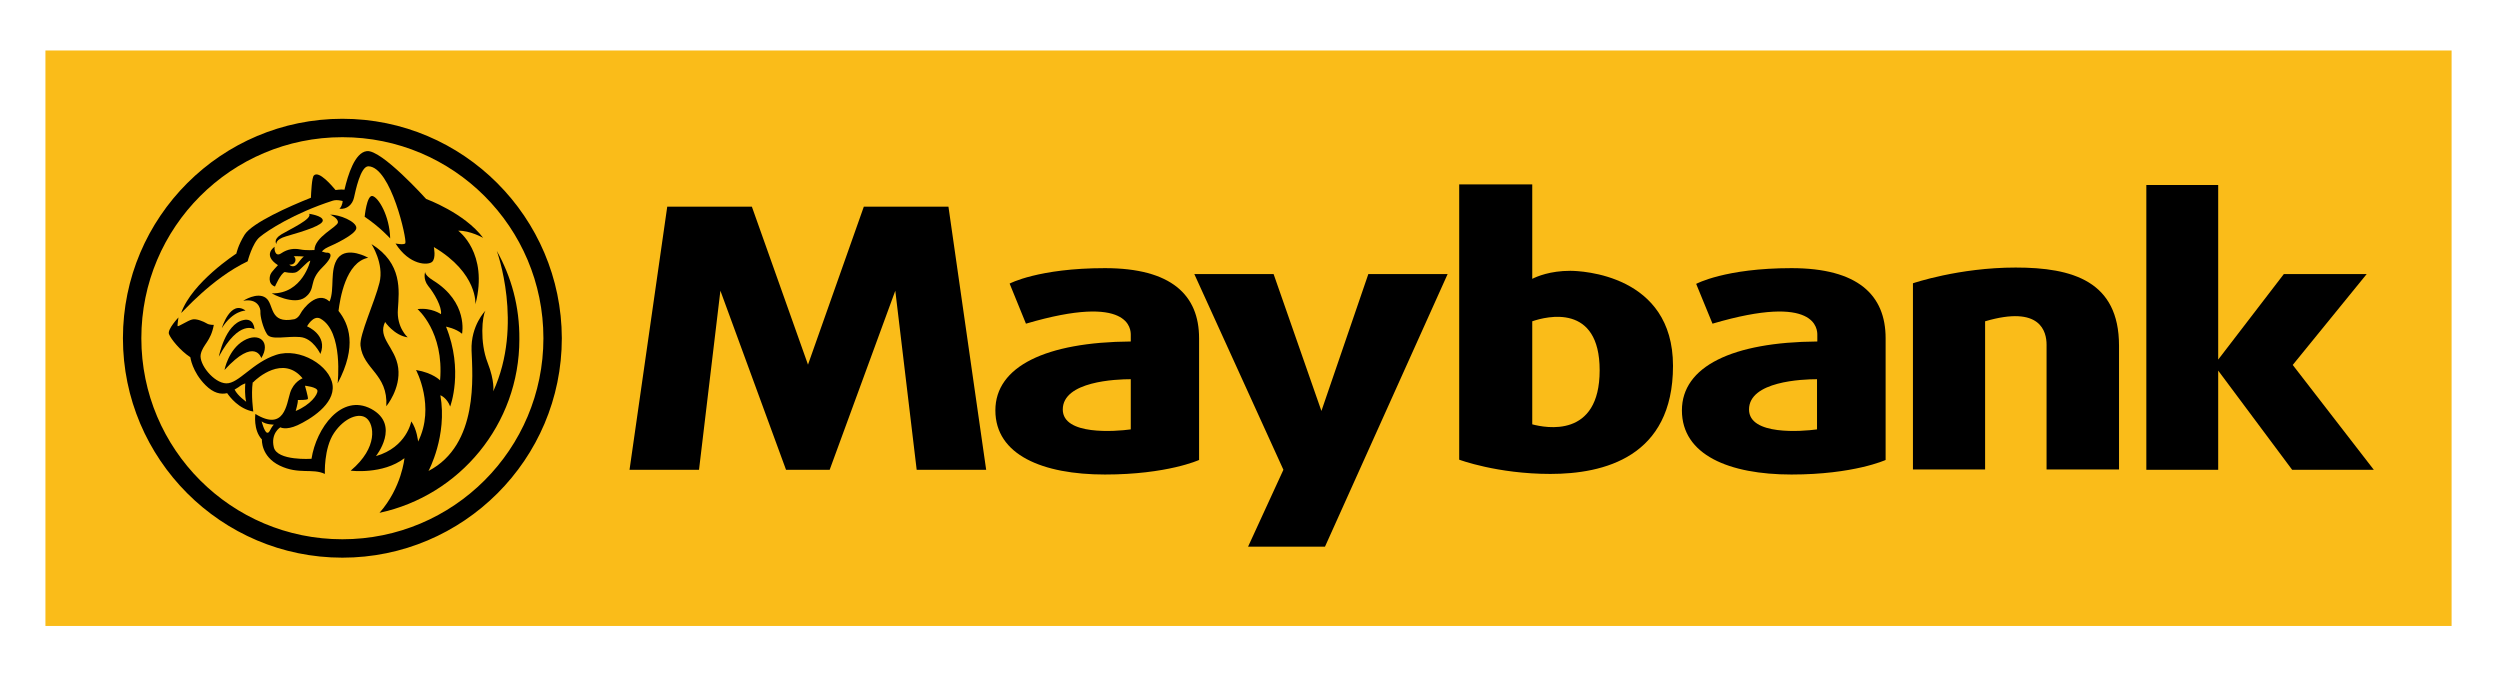 <?xml version="1.0" encoding="utf-8"?>
<!-- Generator: Adobe Illustrator 22.0.1, SVG Export Plug-In . SVG Version: 6.00 Build 0)  -->
<svg version="1.1" id="maybank" xmlns="http://www.w3.org/2000/svg" xmlns:xlink="http://www.w3.org/1999/xlink" x="0px" y="0px"
	 viewBox="0 0 841.9 227.8" style="enable-background:new 0 0 841.9 227.8;" xml:space="preserve">
<style type="text/css">
	.Arched_x0020_Green{fill:url(#SVGID_1_);stroke:#FFFFFF;stroke-width:0.25;stroke-miterlimit:1;}
	.st0{fill:#FABC19;}
	.st1{fill:none;}
</style>
<linearGradient id="SVGID_1_" gradientUnits="userSpaceOnUse" x1="0" y1="413.789" x2="0.707" y2="413.082">
	<stop  offset="0" style="stop-color:#20AC4B"/>
	<stop  offset="0.983" style="stop-color:#19361A"/>
</linearGradient>
<g>
	<g>
		<g>
			<rect x="15.3" y="17" class="st0" width="810.3" height="193.8"/>
			<g>
				<g>
					<polygon points="279.4,158.2 301.5,97.9 308.7,158.2 332.1,158.2 319.4,69.6 290.9,69.6 272.1,122.8 253.2,69.6 224.7,69.6 
						212,158.2 235.4,158.2 242.6,97.9 264.7,158.2 					"/>
					<polygon points="402.2,92.3 432.2,158.2 420.3,184.1 446.2,184.1 487.5,92.3 460.8,92.3 445,138.4 428.9,92.3 					"/>
					<polygon points="799.4,158.2 772.1,122.9 797,92.3 769.1,92.3 747,121.1 747,62.3 722.8,62.3 722.8,158.2 747,158.2 747,124.8 
						771.9,158.2 					"/>
					<g>
						<path class="st1" d="M516,108.3v34.7c4.4,1.2,22.7,4.7,22.7-18.2C538.7,102.2,520.9,106.6,516,108.3z"/>
						<path d="M491.4,154.8c0,0,12.8,4.8,30.7,4.8c17.9,0,41.3-5.6,41.3-36.4s-31-32-34.6-32c-6.8,0-11.2,1.9-12.8,2.7V62.1h-24.6
							V154.8z M516,142.9v-34.7c4.9-1.7,22.7-6.1,22.7,16.5C538.7,147.7,520.5,144.1,516,142.9z"/>
					</g>
					<g>
						<path class="st1" d="M612,127.8c-4.9,0-22.9,0.7-22.9,10.2c0,8.8,17.8,7.3,22.9,6.7C612,142,612,134.7,612,127.8z"/>
						<path d="M576.7,109c35.3-10.4,35.3,2.1,35.3,3.8c0,0.2,0,1,0,2.2c-28.6,0.2-45.6,8.4-45.6,23.2c0,15,15.9,21.6,36.9,21.6
							c21,0,31.7-4.9,31.7-4.9s0-26.6,0-41c0-14.5-9.3-23.6-31.7-23.6s-32.1,5.3-32.1,5.3L576.7,109z M589,137.9
							c0-9.5,18-10.2,22.9-10.2c0,6.9,0,14.2,0,16.9C606.8,145.3,589,146.7,589,137.9z"/>
					</g>
					<g>
						<path class="st1" d="M380.9,127.8c-4.9,0-22.9,0.7-22.9,10.2c0,8.8,17.8,7.3,22.9,6.7C380.9,142,380.9,134.7,380.9,127.8z"/>
						<path d="M345.5,109c35.3-10.4,35.3,2.1,35.3,3.8c0,0.2,0,1,0,2.2c-28.6,0.2-45.6,8.4-45.6,23.2c0,15,15.9,21.6,36.9,21.6
							s31.7-4.9,31.7-4.9s0-26.6,0-41c0-14.5-9.3-23.6-31.7-23.6S340,95.5,340,95.5L345.5,109z M357.9,137.9
							c0-9.5,18-10.2,22.9-10.2c0,6.9,0,14.2,0,16.9C375.7,145.3,357.9,146.7,357.9,137.9z"/>
					</g>
					<path d="M689.3,158.1h24.3v-41.7c0-21.7-15.6-26.3-34.8-26.3c-19.2,0-34.6,5.3-34.6,5.3v62.7h24.3v-49.9
						c18.7-5.5,20.7,3.5,20.7,7.9V158.1z"/>
				</g>
				<g>
					<circle class="st0" cx="115.3" cy="113.9" r="67.7"/>
					<path d="M115.3,46.2c37.4,0,67.7,30.3,67.7,67.7c0,37.4-30.3,67.7-67.7,67.7c-37.4,0-67.7-30.3-67.7-67.7
						C47.6,76.5,77.9,46.2,115.3,46.2 M115.3,40c-40.7,0-73.9,33.1-73.9,73.9c0,40.7,33.1,73.9,73.9,73.9
						c40.7,0,73.9-33.1,73.9-73.9C189.1,73.2,156,40,115.3,40L115.3,40z"/>
					<g>
						<path class="st1" d="M207.2,113.2c0.2-0.3,1.5-1.1,1.4-1.3c-0.1-0.3-0.7-0.4-1.3-0.3c-0.6,0.2-2.5,1.1-2.2,1.6s2,3,3,3
							c1,0,0.7-1,0.4-1.4C208.2,114.6,207,113.5,207.2,113.2z"/>
						<path class="st1" d="M100.2,88.7c1.4-1.7,2-2.4,2.3-2.4c0,0-2.5-0.1-3.6-0.1c0.3,0.3,0.6,0.7,0.6,1.2c0,0.9-0.7,1.6-1.6,1.6
							c-0.1,0-0.3,0-0.4-0.1l0,0.1C97.5,89.1,98.8,90.4,100.2,88.7z"/>
						<path class="st1" d="M82.6,129c-0.5,0.2-1.3,0.5-2.3,1.3c-0.4,0.3-0.8,0.6-1.3,0.8c1.1,2.3,3.8,4,3.8,4
							C82.4,133.1,82.5,130.5,82.6,129z"/>
						<path class="st1" d="M106.8,131.7c-0.1-1.3-4.2-1.7-4.2-1.7s1.2,3.8,1,4.4c-0.1,0.6-3.4,0.4-3.4,0.4c0.1,1.1-0.8,3.8-0.8,3.8
							C104.5,136.3,106.9,133,106.8,131.7z"/>
						<path class="st1" d="M88.1,142c0,0,0.8,3.4,1.8,3.8c0.9,0.3,1-1.4,2.3-2.6C92.2,143.1,89.4,143.1,88.1,142z"/>
						<path d="M83.4,88c0,0,1.6-6.2,4.1-8.2c2.5-2.1,11.5-8,24.5-12.2c1.5-0.5,3.3,0.1,3.4,0.1c-0.1,0.5-0.1,0.9-0.2,1
							c-0.2,1-0.9,1.6-0.9,1.6c2.6,0.3,4.4-1.5,4.9-3.7c0.5-2.2,2.2-10.7,4.9-10.6c7.6,0.3,13,24.8,12.4,25.9
							c-0.4,0.7-3.3,0.1-3.3,0.1c4.7,7.4,10.9,7.4,12.3,6.2s0.6-5,0.6-5c14.9,8.8,14,19.3,14,19.3c4.5-17.4-5.8-24.8-5.8-24.8
							c4-0.1,8.4,2.4,8.4,2.4c-6.3-8.4-19.2-13.1-19.2-13.1s-15.1-16.8-20-16.1c-4,0.5-6.3,7.9-7.5,13c-0.6-0.1-1.6-0.1-3,0.1
							c-1.1-1.3-5.6-6.7-7.3-4.9c-0.7,0.7-0.9,5.5-1,7.5c-7.3,2.9-19.7,8.4-22.3,12.4c-2.3,3.7-2.8,6.4-2.8,6.4s-14.9,9.6-18.6,20
							C61.2,105.5,71.2,93.8,83.4,88z"/>
						<path d="M131.4,80.3c-0.2-7.7-4-13.9-6-14.3c-1.9-0.3-2.6,7-2.6,7C128,76.5,131.4,80.3,131.4,80.3z"/>
						<path d="M94.8,78.9c-3,1.8-1.7,3.3-1.7,3.3s-0.5-1.5,3.2-2.6c6.6-1.9,12.5-3.8,12.4-5.4s-4.6-2.2-4.6-2.2
							C105.3,73.7,97.8,77.1,94.8,78.9z"/>
						<path d="M92.6,96.5c0,0,1.9-4.4,3.3-4.9c0,0,2.4,0.6,3.8,0.1c1.3-0.5,3.8-3.8,4.8-3.9c0,0-2.6,11.2-13,11
							c0,0,7.5,4.2,11.3,1.3c3.8-3,0.9-5.3,5.8-10.1c4.9-4.8,1.7-5,1.5-4.9c-0.2,0.1-1.7-0.4-1.7-0.4s0.7-0.9,2.1-1.5
							c1.4-0.6,9.4-4.2,9.5-6.4c0.1-2.2-5.8-4.6-8.8-4.5c0,0,2.7,1.1,2.6,2.6s-7.9,4.9-7.9,9.3c0,0-2.8,0.2-4.8-0.2
							c-2-0.4-4.2-0.2-6.4,1.3c-2.2,1.5-2.4-1.8-2.2-2.2c0,0-4.3,2.7,1.1,6.2c0,0-2.2,2.3-2.4,2.9C90.9,92.6,90,95.6,92.6,96.5z
							 M97.9,89.1c0.9,0,1.6-0.7,1.6-1.6c0-0.5-0.2-0.9-0.6-1.2c1.1-0.1,3.6,0.1,3.6,0.1c-0.3-0.1-0.9,0.6-2.3,2.4
							c-1.4,1.7-2.7,0.4-2.7,0.4l0-0.1C97.6,89.1,97.7,89.1,97.9,89.1z"/>
						<path d="M85.7,110.9c0,0-0.1-4-3.8-3.1c-6.1,1.4-8.2,12.3-8.2,12.3C80.6,107.3,85.7,110.9,85.7,110.9z"/>
						<path d="M88,120.6c3.3-5.4-0.7-8.9-5.9-5.9s-6.5,9.9-6.5,9.9C85.9,113.3,88,120.6,88,120.6z"/>
						<path d="M74.7,110.5c3.8-6,8-5.9,8-5.9C77.6,100.8,74.7,110.5,74.7,110.5z"/>
						<path d="M137.3,113.6c0,0-3.8-3.3-3.3-9.5c0.4-6.2,1.6-15.4-8.9-21.9c0,0,4.3,6.6,2.7,13c-1.6,6.5-6.8,17.5-6.4,21.2
							c0.9,8,9.3,9.5,8.7,20.4c0,0,4.9-5.9,4-12.9c-0.9-7-7.1-10-4.4-15.5C129.6,108.4,132.8,113,137.3,113.6z"/>
						<path d="M167.3,84.5c0,0,9.1,24.8-1.2,47.3c0,0,0.6-3.3-1.9-9.7c-2.7-6.9-1.8-15.9-0.7-17.5c0,0-5,5-4.7,13.4
							c0.3,8.3,2.5,31.8-14.5,40.6c0,0,6.4-11.8,4-25.5c0,0,2.2,0.8,3.3,3.8c0,0,4.6-12.1-1.4-26.9c0,0,3.3,0.6,5.4,2.4
							c0,0,2.2-10.6-9.8-18c-3-1.9-2.6-2.9-2.6-2.9s-0.9,2.4,1,4.8c2,2.4,4.7,7.1,4.3,9.5c0,0-3.2-2.3-7.9-1.7c0,0,9,7.6,7.6,24
							c0,0-2.3-2.5-8.1-3.5c0,0,6.6,12.3,0.7,24.1c0,0-0.4-4.2-2.3-6.8c0,0-1.5,8.7-11.9,11.7c0,0,8.4-10.5-1.6-15.9
							c-10-5.3-18.5,6.5-20.1,16.8c0,0-11.6,0.8-12.7-3.9c-1.1-4.7,2.2-6.7,2.2-6.7s1.8,1.1,5.8-0.7c4.1-1.9,12.6-7,11.8-13.5
							c-0.8-6.5-11-12.8-19-10.2s-12.6,9.7-16.8,9.6s-9.3-6.5-8.6-9.8c0.7-3.3,3.4-4.3,4.4-9.9c0,0-1.5,0.1-2.4-0.5
							c-1-0.6-3.5-1.7-4.9-1.3c-1.4,0.3-4.8,2.6-4.9,2.2c-0.1-0.4,0.3-2.9,0.3-2.9s-3.8,4-3.2,5.6c0.6,1.6,3.8,5.6,7.2,7.8
							c0,0,0.6,4.9,5.1,9.4c2.7,2.7,5.1,3.2,7.3,2.7c0.9,1.3,3.9,5.3,8.8,6.2c0,0-0.8-5.6-0.2-9.8c0.2-0.1,0.4-0.2,0.5-0.4
							c0.8-0.8,9.7-9,16.3-1c0,0-3,1.1-4.2,4.9c-1.2,3.8-1.9,13.1-11.7,7.1c0,0-0.8,5.4,2.2,8.6c0,0-0.4,5.7,6,8.8s11,0.8,15.2,2.8
							c0,0-0.4-8.6,3.1-13.8s8.6-7,11-4.9c2.4,2,4,9.7-5.4,17.6c0,0,10.8,1.4,18.1-4.2c0,0-0.9,9.9-8.4,18.4
							c27-5.8,47.1-29.8,47.1-58.4C175,103.2,172.2,93.2,167.3,84.5z M208,116.3c-1,0-2.7-2.5-3-3s1.6-1.4,2.2-1.6
							c0.6-0.2,1.2,0,1.3,0.3c0.1,0.3-1.2,1-1.4,1.3c-0.2,0.3,1,1.4,1.2,1.6C208.7,115.3,209,116.3,208,116.3z M79,131.2
							c0.4-0.3,0.9-0.5,1.3-0.8c1-0.8,1.8-1.1,2.3-1.3c-0.1,1.5-0.2,4,0.3,6.2C82.9,135.2,80.2,133.5,79,131.2z M100.3,134.7
							c0,0,3.3,0.1,3.4-0.4c0.1-0.6-1-4.4-1-4.4s4.1,0.4,4.2,1.7c0.1,1.3-2.3,4.7-7.3,6.8C99.5,138.5,100.4,135.8,100.3,134.7z
							 M89.9,145.7c-0.9-0.3-1.8-3.8-1.8-3.8c1.4,1.1,4.1,1.1,4.1,1.1C90.9,144.4,90.8,146,89.9,145.7z"/>
						<path d="M124,86.8c0,0-7-4-10.2,0.1c-2.9,3.9-1,10.5-2.8,14.6c-0.1,0-0.1-0.1-0.2-0.1c-3.9-3.5-8.7,2.4-9.6,4.2
							c-0.9,1.7-2.1,1.9-2.1,1.9c-8.6,1.7-6.7-5.1-9.6-7.2c-2.9-2.1-7.6,1-7.6,1c4.8-0.9,5.9,2.4,5.8,3.8c-0.1,1.3,0.8,5.2,2.2,7.4
							c1.3,2.2,6.7,0.6,11.1,1c4.4,0.3,6.9,5.7,6.9,5.7c2.6-6.4-4.5-9.3-4.5-9.3s2.1-3.9,4.5-2.6c7.8,4.3,5.8,21.8,5.8,21.8
							c6.7-12.6,3.8-20,0.3-24.4C114.5,100.7,116.4,88.3,124,86.8z"/>
					</g>
				</g>
			</g>
		</g>
	</g>
	<rect x="199.7" y="108.3" class="st0" width="14.3" height="14"/>
</g>
</svg>
